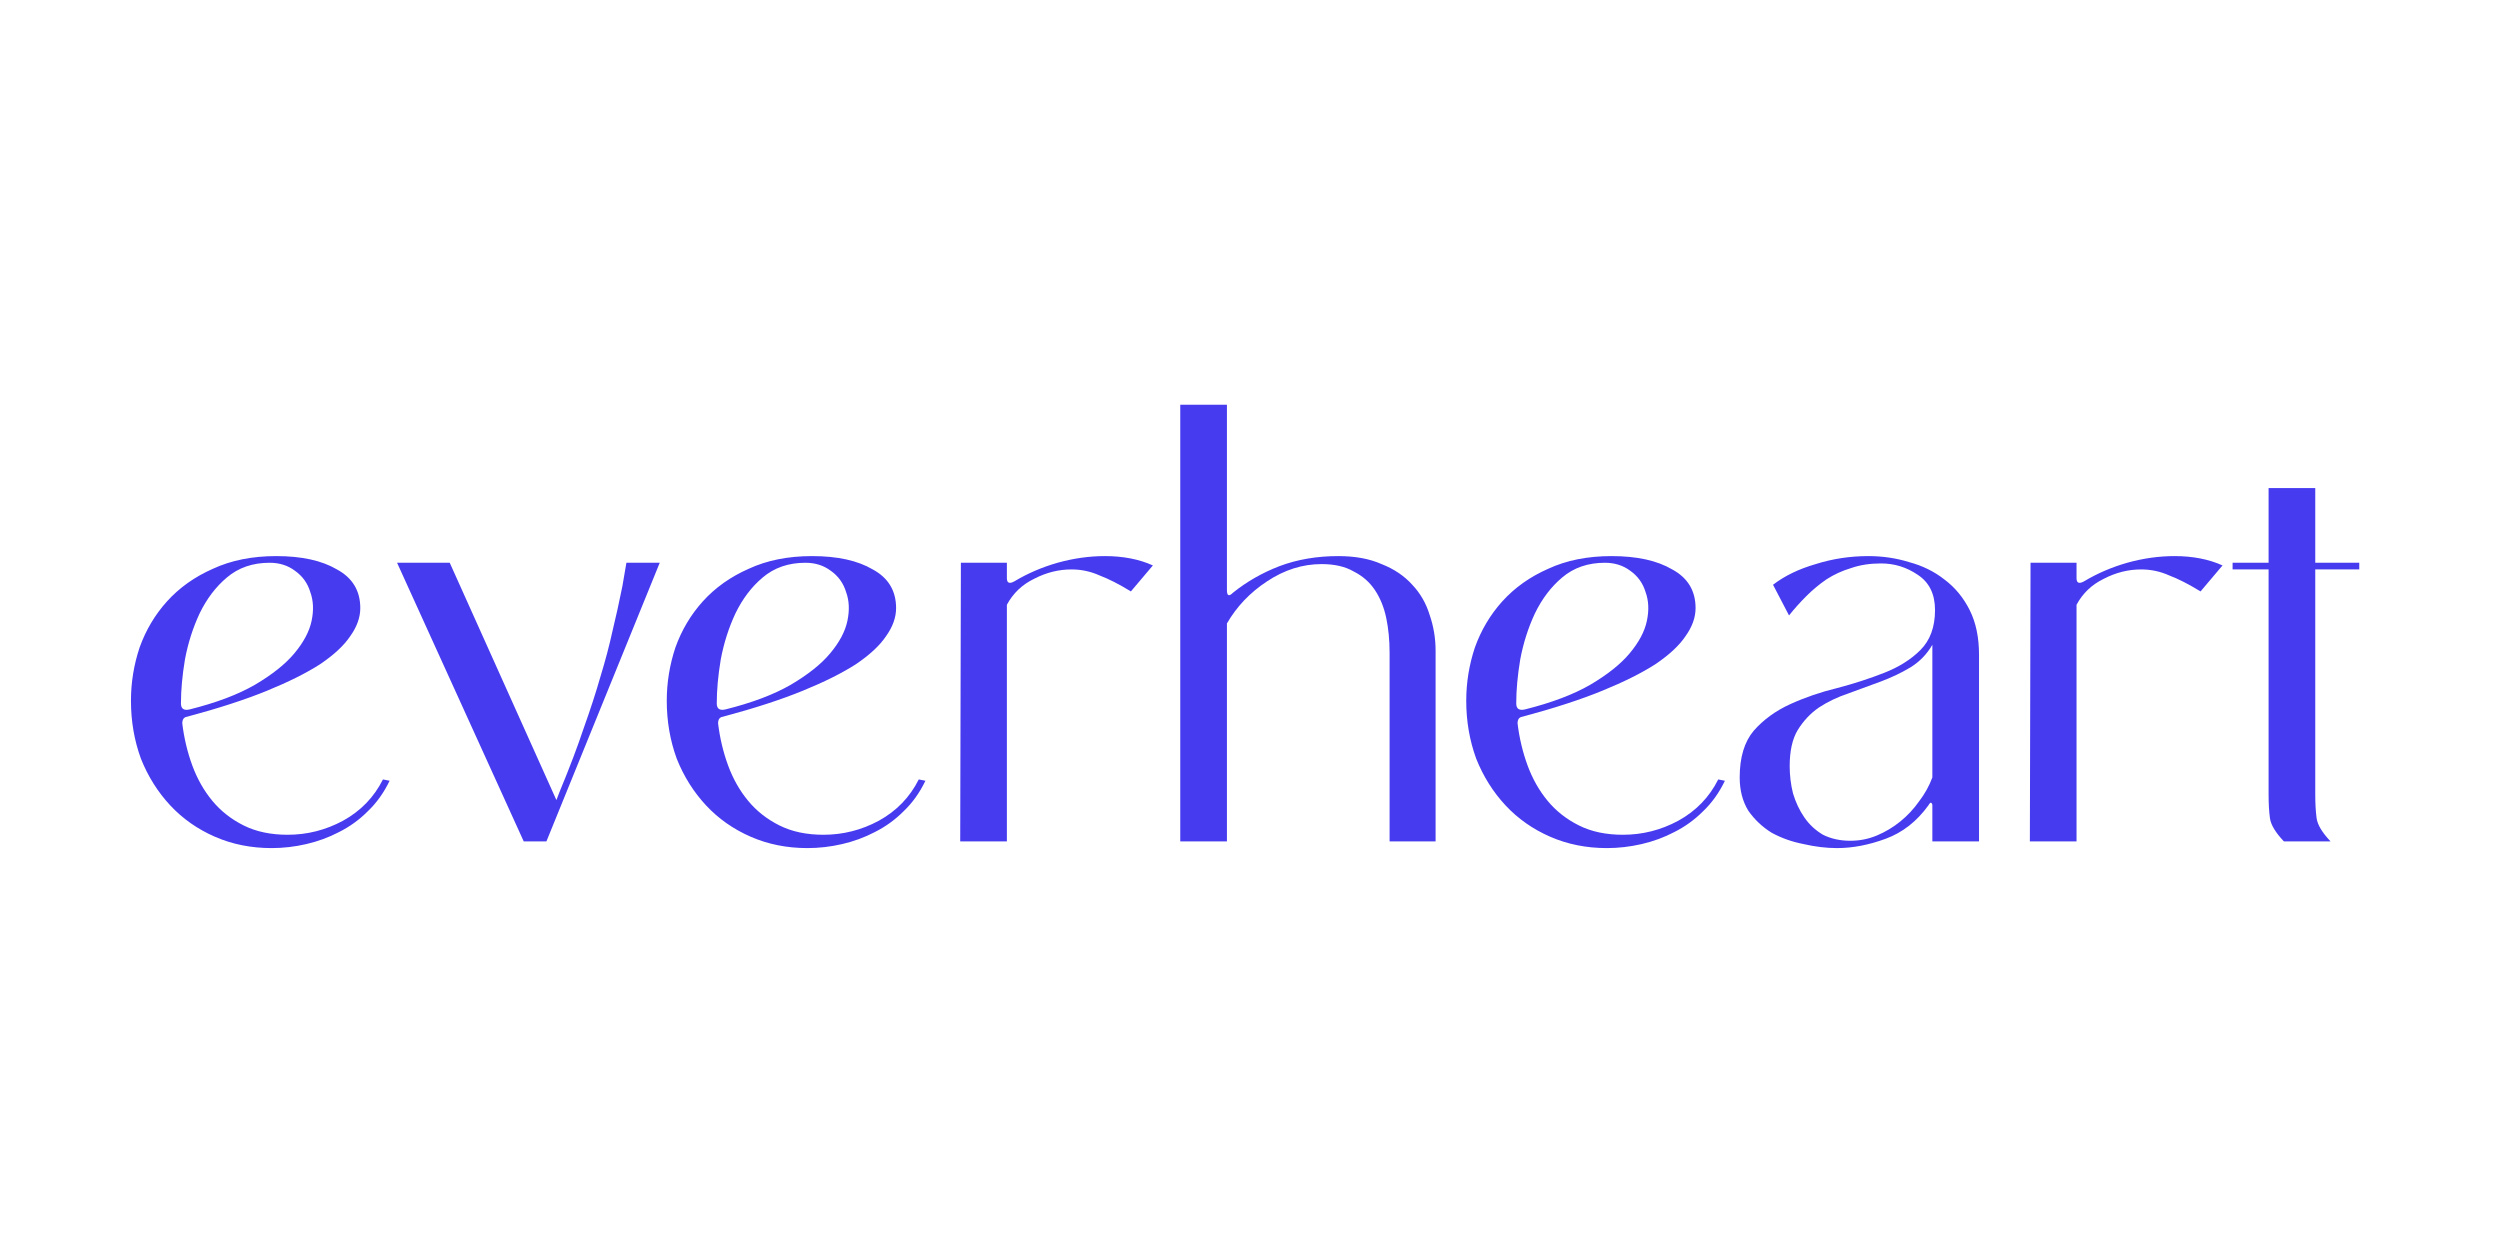 <svg xmlns="http://www.w3.org/2000/svg" width="210" height="105" viewBox="0 0 210 105" fill="none"><path d="M187.538 47.832V47.272H190.562V41H194.482V47.272H198.178V47.832H194.482V66.76C194.482 67.507 194.519 68.16 194.594 68.72C194.668 69.28 195.06 69.933 195.77 70.68H191.85C191.14 69.933 190.748 69.28 190.674 68.72C190.599 68.16 190.562 67.507 190.562 66.76V47.832H187.538Z" fill="#473BF0"></path><path d="M184.845 49.68C183.875 49.083 182.997 48.635 182.213 48.336C181.467 48 180.683 47.832 179.861 47.832C178.779 47.832 177.733 48.093 176.725 48.616C175.717 49.101 174.952 49.829 174.429 50.8V70.68H170.509L170.565 47.272H174.429V48.56C174.429 48.971 174.635 49.064 175.045 48.84C176.165 48.168 177.379 47.645 178.685 47.272C180.029 46.899 181.355 46.712 182.661 46.712C184.192 46.712 185.536 46.973 186.693 47.496L184.845 49.68Z" fill="#473BF0"></path><path d="M148.934 49.12C149.905 48.373 151.099 47.795 152.518 47.384C153.937 46.936 155.411 46.712 156.942 46.712C158.137 46.712 159.275 46.88 160.358 47.216C161.478 47.515 162.467 48 163.326 48.672C164.222 49.344 164.931 50.203 165.454 51.248C165.977 52.293 166.238 53.544 166.238 55V70.68H162.318V67.656C162.318 67.544 162.281 67.469 162.206 67.432C162.169 67.395 162.094 67.469 161.982 67.656C161.011 69 159.817 69.933 158.398 70.456C156.979 70.979 155.617 71.24 154.31 71.24C153.414 71.24 152.481 71.128 151.51 70.904C150.539 70.717 149.643 70.4 148.822 69.952C148.038 69.467 147.385 68.851 146.862 68.104C146.377 67.32 146.134 66.387 146.134 65.304C146.134 63.624 146.526 62.317 147.31 61.384C148.131 60.451 149.158 59.704 150.39 59.144C151.622 58.584 152.929 58.136 154.31 57.8C155.729 57.427 157.054 56.997 158.286 56.512C159.518 56.027 160.526 55.392 161.31 54.608C162.131 53.787 162.542 52.667 162.542 51.248C162.542 49.904 162.057 48.915 161.086 48.28C160.153 47.645 159.126 47.328 158.006 47.328C157.073 47.328 156.233 47.459 155.486 47.72C154.739 47.944 154.049 48.261 153.414 48.672C152.817 49.083 152.257 49.549 151.734 50.072C151.211 50.595 150.726 51.136 150.278 51.696L148.934 49.12ZM162.318 54.16C161.87 54.944 161.254 55.579 160.47 56.064C159.723 56.512 158.902 56.904 158.006 57.24C157.11 57.576 156.195 57.912 155.262 58.248C154.366 58.547 153.545 58.939 152.798 59.424C152.089 59.909 151.491 60.544 151.006 61.328C150.558 62.075 150.334 63.083 150.334 64.352C150.334 65.136 150.427 65.901 150.614 66.648C150.838 67.395 151.155 68.067 151.566 68.664C151.977 69.261 152.499 69.747 153.134 70.12C153.806 70.456 154.571 70.624 155.43 70.624C156.214 70.624 156.961 70.475 157.67 70.176C158.379 69.877 159.033 69.485 159.63 69C160.227 68.515 160.75 67.955 161.198 67.32C161.683 66.685 162.057 66.013 162.318 65.304V54.16Z" fill="#473BF0"></path><path d="M127.868 60.208C127.607 60.245 127.476 60.432 127.476 60.768C127.625 62 127.905 63.176 128.316 64.296C128.727 65.416 129.287 66.405 129.996 67.264C130.705 68.123 131.583 68.813 132.628 69.336C133.673 69.859 134.905 70.12 136.324 70.12C137.967 70.12 139.516 69.728 140.972 68.944C142.465 68.123 143.585 66.965 144.332 65.472L144.892 65.584C144.407 66.592 143.791 67.451 143.044 68.16C142.335 68.869 141.532 69.448 140.636 69.896C139.777 70.344 138.863 70.68 137.892 70.904C136.921 71.128 135.951 71.24 134.98 71.24C133.263 71.24 131.676 70.923 130.22 70.288C128.764 69.653 127.513 68.776 126.468 67.656C125.423 66.536 124.601 65.229 124.004 63.736C123.444 62.205 123.164 60.581 123.164 58.864C123.164 57.333 123.407 55.84 123.892 54.384C124.415 52.928 125.18 51.64 126.188 50.52C127.233 49.363 128.521 48.448 130.052 47.776C131.583 47.067 133.356 46.712 135.372 46.712C137.5 46.712 139.199 47.085 140.468 47.832C141.775 48.541 142.428 49.624 142.428 51.08C142.428 51.864 142.148 52.648 141.588 53.432C141.065 54.216 140.225 55 139.068 55.784C137.911 56.531 136.417 57.277 134.588 58.024C132.759 58.771 130.519 59.499 127.868 60.208ZM127.364 59.088C127.364 59.536 127.607 59.704 128.092 59.592C130.332 59.032 132.161 58.341 133.58 57.52C135.036 56.661 136.137 55.784 136.884 54.888C137.668 53.955 138.153 53.04 138.34 52.144C138.527 51.248 138.489 50.445 138.228 49.736C138.004 48.989 137.575 48.392 136.94 47.944C136.343 47.496 135.633 47.272 134.812 47.272C133.393 47.272 132.199 47.683 131.228 48.504C130.295 49.288 129.529 50.296 128.932 51.528C128.372 52.723 127.961 54.011 127.7 55.392C127.476 56.736 127.364 57.968 127.364 59.088Z" fill="#473BF0"></path><path d="M103.062 34V49.568C103.062 50.053 103.23 50.128 103.566 49.792C104.724 48.859 106.03 48.112 107.486 47.552C108.98 46.992 110.622 46.712 112.414 46.712C113.833 46.712 115.046 46.936 116.054 47.384C117.1 47.795 117.958 48.373 118.63 49.12C119.302 49.829 119.788 50.669 120.086 51.64C120.422 52.611 120.59 53.619 120.59 54.664V70.68H116.726V54.832C116.726 53.787 116.633 52.816 116.446 51.92C116.26 51.024 115.942 50.24 115.494 49.568C115.046 48.896 114.449 48.373 113.702 48C112.993 47.589 112.097 47.384 111.014 47.384C109.409 47.384 107.878 47.869 106.422 48.84C105.004 49.773 103.884 50.949 103.062 52.368V70.68H99.142V34H103.062Z" fill="#473BF0"></path><path d="M94.994 49.68C94.023 49.083 93.146 48.635 92.362 48.336C91.615 48 90.831 47.832 90.01 47.832C88.927 47.832 87.882 48.093 86.874 48.616C85.866 49.101 85.1 49.829 84.578 50.8V70.68H80.658L80.714 47.272H84.578V48.56C84.578 48.971 84.783 49.064 85.194 48.84C86.314 48.168 87.527 47.645 88.834 47.272C90.178 46.899 91.503 46.712 92.81 46.712C94.341 46.712 95.684 46.973 96.842 47.496L94.994 49.68Z" fill="#473BF0"></path><path d="M60.712 60.208C60.45 60.245 60.32 60.432 60.32 60.768C60.469 62 60.749 63.176 61.16 64.296C61.571 65.416 62.13 66.405 62.84 67.264C63.549 68.123 64.427 68.813 65.472 69.336C66.517 69.859 67.749 70.12 69.168 70.12C70.811 70.12 72.36 69.728 73.816 68.944C75.309 68.123 76.429 66.965 77.176 65.472L77.736 65.584C77.251 66.592 76.635 67.451 75.888 68.16C75.178 68.869 74.376 69.448 73.48 69.896C72.621 70.344 71.707 70.68 70.736 70.904C69.765 71.128 68.794 71.24 67.824 71.24C66.106 71.24 64.52 70.923 63.064 70.288C61.608 69.653 60.357 68.776 59.312 67.656C58.267 66.536 57.445 65.229 56.848 63.736C56.288 62.205 56.008 60.581 56.008 58.864C56.008 57.333 56.251 55.84 56.736 54.384C57.258 52.928 58.024 51.64 59.032 50.52C60.077 49.363 61.365 48.448 62.896 47.776C64.427 47.067 66.2 46.712 68.216 46.712C70.344 46.712 72.043 47.085 73.312 47.832C74.618 48.541 75.272 49.624 75.272 51.08C75.272 51.864 74.992 52.648 74.432 53.432C73.909 54.216 73.069 55 71.912 55.784C70.754 56.531 69.261 57.277 67.432 58.024C65.603 58.771 63.362 59.499 60.712 60.208ZM60.208 59.088C60.208 59.536 60.45 59.704 60.936 59.592C63.176 59.032 65.005 58.341 66.424 57.52C67.88 56.661 68.981 55.784 69.728 54.888C70.512 53.955 70.997 53.04 71.184 52.144C71.371 51.248 71.333 50.445 71.072 49.736C70.848 48.989 70.418 48.392 69.784 47.944C69.186 47.496 68.477 47.272 67.656 47.272C66.237 47.272 65.043 47.683 64.072 48.504C63.139 49.288 62.373 50.296 61.776 51.528C61.216 52.723 60.805 54.011 60.544 55.392C60.32 56.736 60.208 57.968 60.208 59.088Z" fill="#473BF0"></path><path d="M46.738 67.208L47.018 66.48C47.839 64.501 48.511 62.728 49.034 61.16C49.594 59.592 50.061 58.155 50.434 56.848C50.845 55.504 51.181 54.235 51.442 53.04C51.741 51.808 52.021 50.539 52.282 49.232L52.618 47.272H55.418L45.898 70.68H43.994L33.354 47.272H37.778L46.738 67.208Z" fill="#473BF0"></path><path d="M15.704 60.208C15.443 60.245 15.312 60.432 15.312 60.768C15.461 62 15.741 63.176 16.152 64.296C16.563 65.416 17.123 66.405 17.832 67.264C18.541 68.123 19.419 68.813 20.464 69.336C21.509 69.859 22.741 70.12 24.16 70.12C25.803 70.12 27.352 69.728 28.808 68.944C30.301 68.123 31.421 66.965 32.168 65.472L32.728 65.584C32.243 66.592 31.627 67.451 30.88 68.16C30.171 68.869 29.368 69.448 28.472 69.896C27.613 70.344 26.699 70.68 25.728 70.904C24.757 71.128 23.787 71.24 22.816 71.24C21.099 71.24 19.512 70.923 18.056 70.288C16.6 69.653 15.349 68.776 14.304 67.656C13.259 66.536 12.437 65.229 11.84 63.736C11.28 62.205 11 60.581 11 58.864C11 57.333 11.243 55.84 11.728 54.384C12.251 52.928 13.016 51.64 14.024 50.52C15.069 49.363 16.357 48.448 17.888 47.776C19.419 47.067 21.192 46.712 23.208 46.712C25.336 46.712 27.035 47.085 28.304 47.832C29.611 48.541 30.264 49.624 30.264 51.08C30.264 51.864 29.984 52.648 29.424 53.432C28.901 54.216 28.061 55 26.904 55.784C25.747 56.531 24.253 57.277 22.424 58.024C20.595 58.771 18.355 59.499 15.704 60.208ZM15.2 59.088C15.2 59.536 15.443 59.704 15.928 59.592C18.168 59.032 19.997 58.341 21.416 57.52C22.872 56.661 23.973 55.784 24.72 54.888C25.504 53.955 25.989 53.04 26.176 52.144C26.363 51.248 26.325 50.445 26.064 49.736C25.84 48.989 25.411 48.392 24.776 47.944C24.179 47.496 23.469 47.272 22.648 47.272C21.229 47.272 20.035 47.683 19.064 48.504C18.131 49.288 17.365 50.296 16.768 51.528C16.208 52.723 15.797 54.011 15.536 55.392C15.312 56.736 15.2 57.968 15.2 59.088Z" fill="#473BF0"></path></svg>